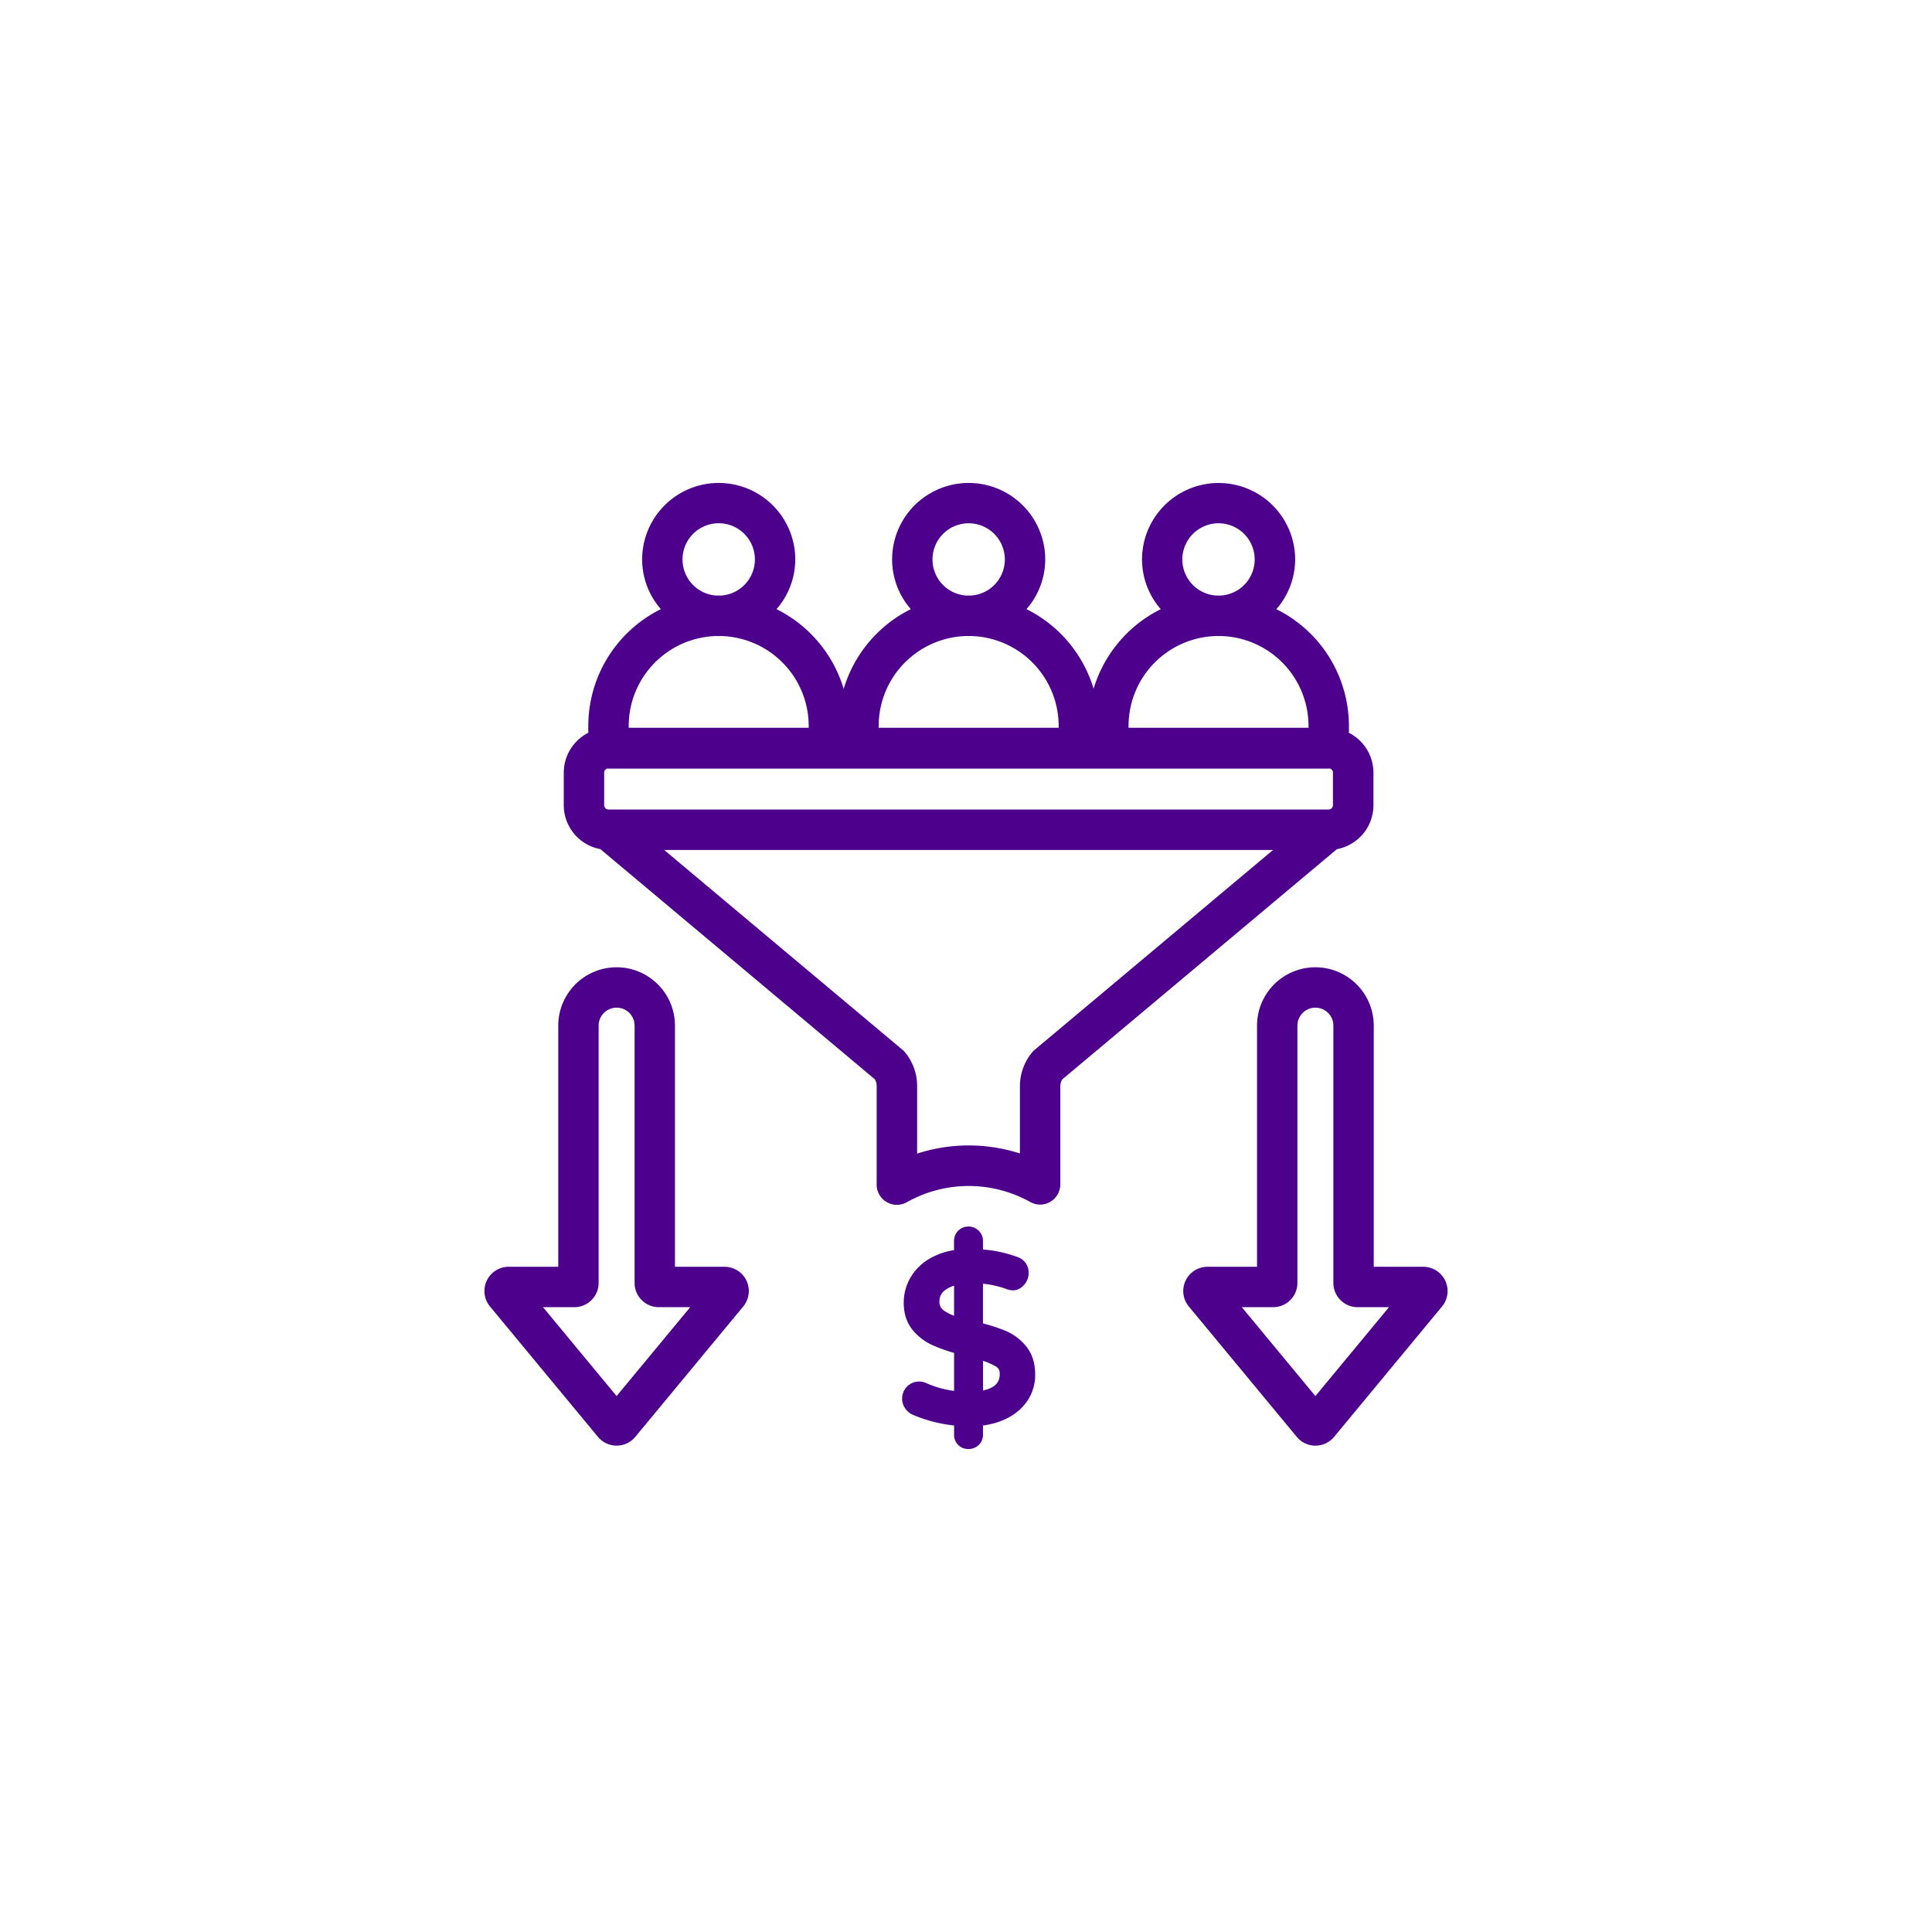 <svg xmlns="http://www.w3.org/2000/svg" id="Camada_1" data-name="Camada 1" viewBox="0 0 1080 1080"><defs><style>.cls-1{fill:#4d008c;}</style></defs><path class="cls-1" d="M541.34,810a8.09,8.09,0,0,0,5.82-2.3,7.89,7.89,0,0,0,2.33-5.72v-5.11c9.83-1.32,19.35-5.6,24.88-13.89h0a25.84,25.84,0,0,0,4.3-14.47c0-6.43-1.68-11.76-5-15.85A29.74,29.74,0,0,0,562,743.89a93,93,0,0,0-12.51-4.08v-22.2a56.6,56.6,0,0,1,12.6,2.77c4.8,2,8.08.55,10.52-2.31a9.77,9.77,0,0,0,2.4-6.4,9.13,9.13,0,0,0-6.26-9,71.06,71.06,0,0,0-19.26-4.18v-4.74a8,8,0,0,0-2.38-5.78,8.22,8.22,0,0,0-11.58.11,8.12,8.12,0,0,0-2.22,5.67v5.09a38.76,38.76,0,0,0-13.21,4.5A29.5,29.5,0,0,0,509,714.1a28,28,0,0,0-3.8,14.24c0,5.94,1.64,11,4.86,15A30.55,30.55,0,0,0,521.35,752a92,92,0,0,0,12,4.28v21.23a55,55,0,0,1-15.5-4.31,9.48,9.48,0,0,0-13.55,8.66,9.43,9.43,0,0,0,1.76,5.51,9.78,9.78,0,0,0,4.35,3.56,80.85,80.85,0,0,0,22.94,5.92V802a7.78,7.78,0,0,0,8,8Zm-8-91.32v16.81a24.46,24.46,0,0,1-5.72-2.88h0a5.73,5.73,0,0,1-2.46-5.15,7.27,7.27,0,0,1,2.94-6.09,16.47,16.47,0,0,1,5.26-2.68Zm16.18,58.65V760.7a36.71,36.71,0,0,1,6.89,3,4.31,4.31,0,0,1,2.45,4c0,2.41,0,7.66-9.34,9.58Zm0,0"></path><path class="cls-1" d="M587.13,671.81a11.31,11.31,0,0,0,5.59-9.75V607.28a7.16,7.16,0,0,1,1.13-3.92L747.34,474.68a25,25,0,0,0,20.42-24.54V431.85a25,25,0,0,0-13.71-22.19v-3.89a72.89,72.89,0,0,0-40.57-65.23A42.41,42.41,0,0,0,724,312.8a42.8,42.8,0,0,0-85.6,0,42.41,42.41,0,0,0,10.48,27.74A73.16,73.16,0,0,0,611.33,385a73.18,73.18,0,0,0-37.52-44.48,42.41,42.41,0,0,0,10.48-27.74,42.8,42.8,0,1,0-85.6,0,42.4,42.4,0,0,0,10.47,27.74,73.17,73.17,0,0,0-37.54,44.59,73.17,73.17,0,0,0-37.54-44.59,42.41,42.41,0,0,0,10.48-27.74,42.8,42.8,0,1,0-85.6,0,42.4,42.4,0,0,0,10.47,27.74,72.9,72.9,0,0,0-40.57,65.23v3.89a25,25,0,0,0-13.71,22.19v18.29a25,25,0,0,0,20.45,24.54L489.06,603.34a7.48,7.48,0,0,1,1,3.94v54.89A11.3,11.3,0,0,0,507,672a70.58,70.58,0,0,1,68.91-.08,11.26,11.26,0,0,0,11.23-.09ZM337.73,450.14V431.85a2.31,2.31,0,0,1,2-2.26c.13,0,.26.07.4.07h402.6c.14,0,.26-.07.4-.07a2.32,2.32,0,0,1,2,2.26v18.29a2.45,2.45,0,0,1-2.32,2.38l-.11,0H340.17l-.13,0a2.43,2.43,0,0,1-2.31-2.38ZM660.94,312.8a20.22,20.22,0,1,1,21.13,20.14c-.3,0-.6-.05-.91-.05s-.6,0-.9.05a20.21,20.21,0,0,1-19.32-20.14Zm19.54,42.73c.23,0,.45.08.68.08s.45-.07.68-.08a50.34,50.34,0,0,1,49.63,50.24v1.07H630.86v-1.07a50.33,50.33,0,0,1,49.62-50.24ZM521.27,312.8a20.22,20.22,0,1,1,21.12,20.14c-.3,0-.6-.05-.9-.05s-.61,0-.91.05a20.2,20.2,0,0,1-19.31-20.14Zm19.53,42.73c.24,0,.45.08.68.08s.45-.07.69-.08a50.34,50.34,0,0,1,49.63,50.24v1.07H491.18v-1.07a50.33,50.33,0,0,1,49.62-50.24ZM381.53,312.8a20.23,20.23,0,1,1,21.14,20.14c-.31,0-.61-.05-.92-.05s-.59,0-.9.05a20.21,20.21,0,0,1-19.32-20.14Zm19.55,42.73c.23,0,.44.08.68.08s.45-.07.68-.08a50.34,50.34,0,0,1,49.63,50.24v1.07H351.45v-1.07a50.34,50.34,0,0,1,49.63-50.24ZM576.9,588.35a29.75,29.75,0,0,0-6.76,18.93V644.8a93.37,93.37,0,0,0-57.46.08v-37.6A29.68,29.68,0,0,0,506,588.35a12.5,12.5,0,0,0-1.45-1.46L371.29,475.15H711.64L578.35,586.89a11.77,11.77,0,0,0-1.45,1.46Zm0,0"></path><path class="cls-1" d="M807.91,715.92a13.59,13.59,0,0,0-12.26-7.78H767.93V573.34a32.62,32.62,0,1,0-65.24,0v134.8H675a13.55,13.55,0,0,0-10.44,22.19l60.35,72.89a13.48,13.48,0,0,0,10.44,4.91h0a13.47,13.47,0,0,0,10.41-4.9l60.34-72.89a13.6,13.6,0,0,0,1.82-14.41Zm-72.6,64.49-41.14-49.69h17.55a13.56,13.56,0,0,0,13.54-13.55V573.34a10,10,0,0,1,20.1,0V717.17a13.57,13.57,0,0,0,13.54,13.55h17.55Zm0,0"></path><path class="cls-1" d="M273.91,730.33l60.35,72.89a13.56,13.56,0,0,0,20.87,0l60.34-72.89A13.55,13.55,0,0,0,405,708.14H377.31V573.34a32.62,32.62,0,1,0-65.24,0v134.8H284.35a13.55,13.55,0,0,0-10.44,22.19Zm47.18.39a13.57,13.57,0,0,0,13.55-13.55V573.34a10.05,10.05,0,1,1,20.1,0V717.17a13.57,13.57,0,0,0,13.54,13.55h17.55l-41.15,49.69-41.13-49.69Zm0,0"></path></svg>